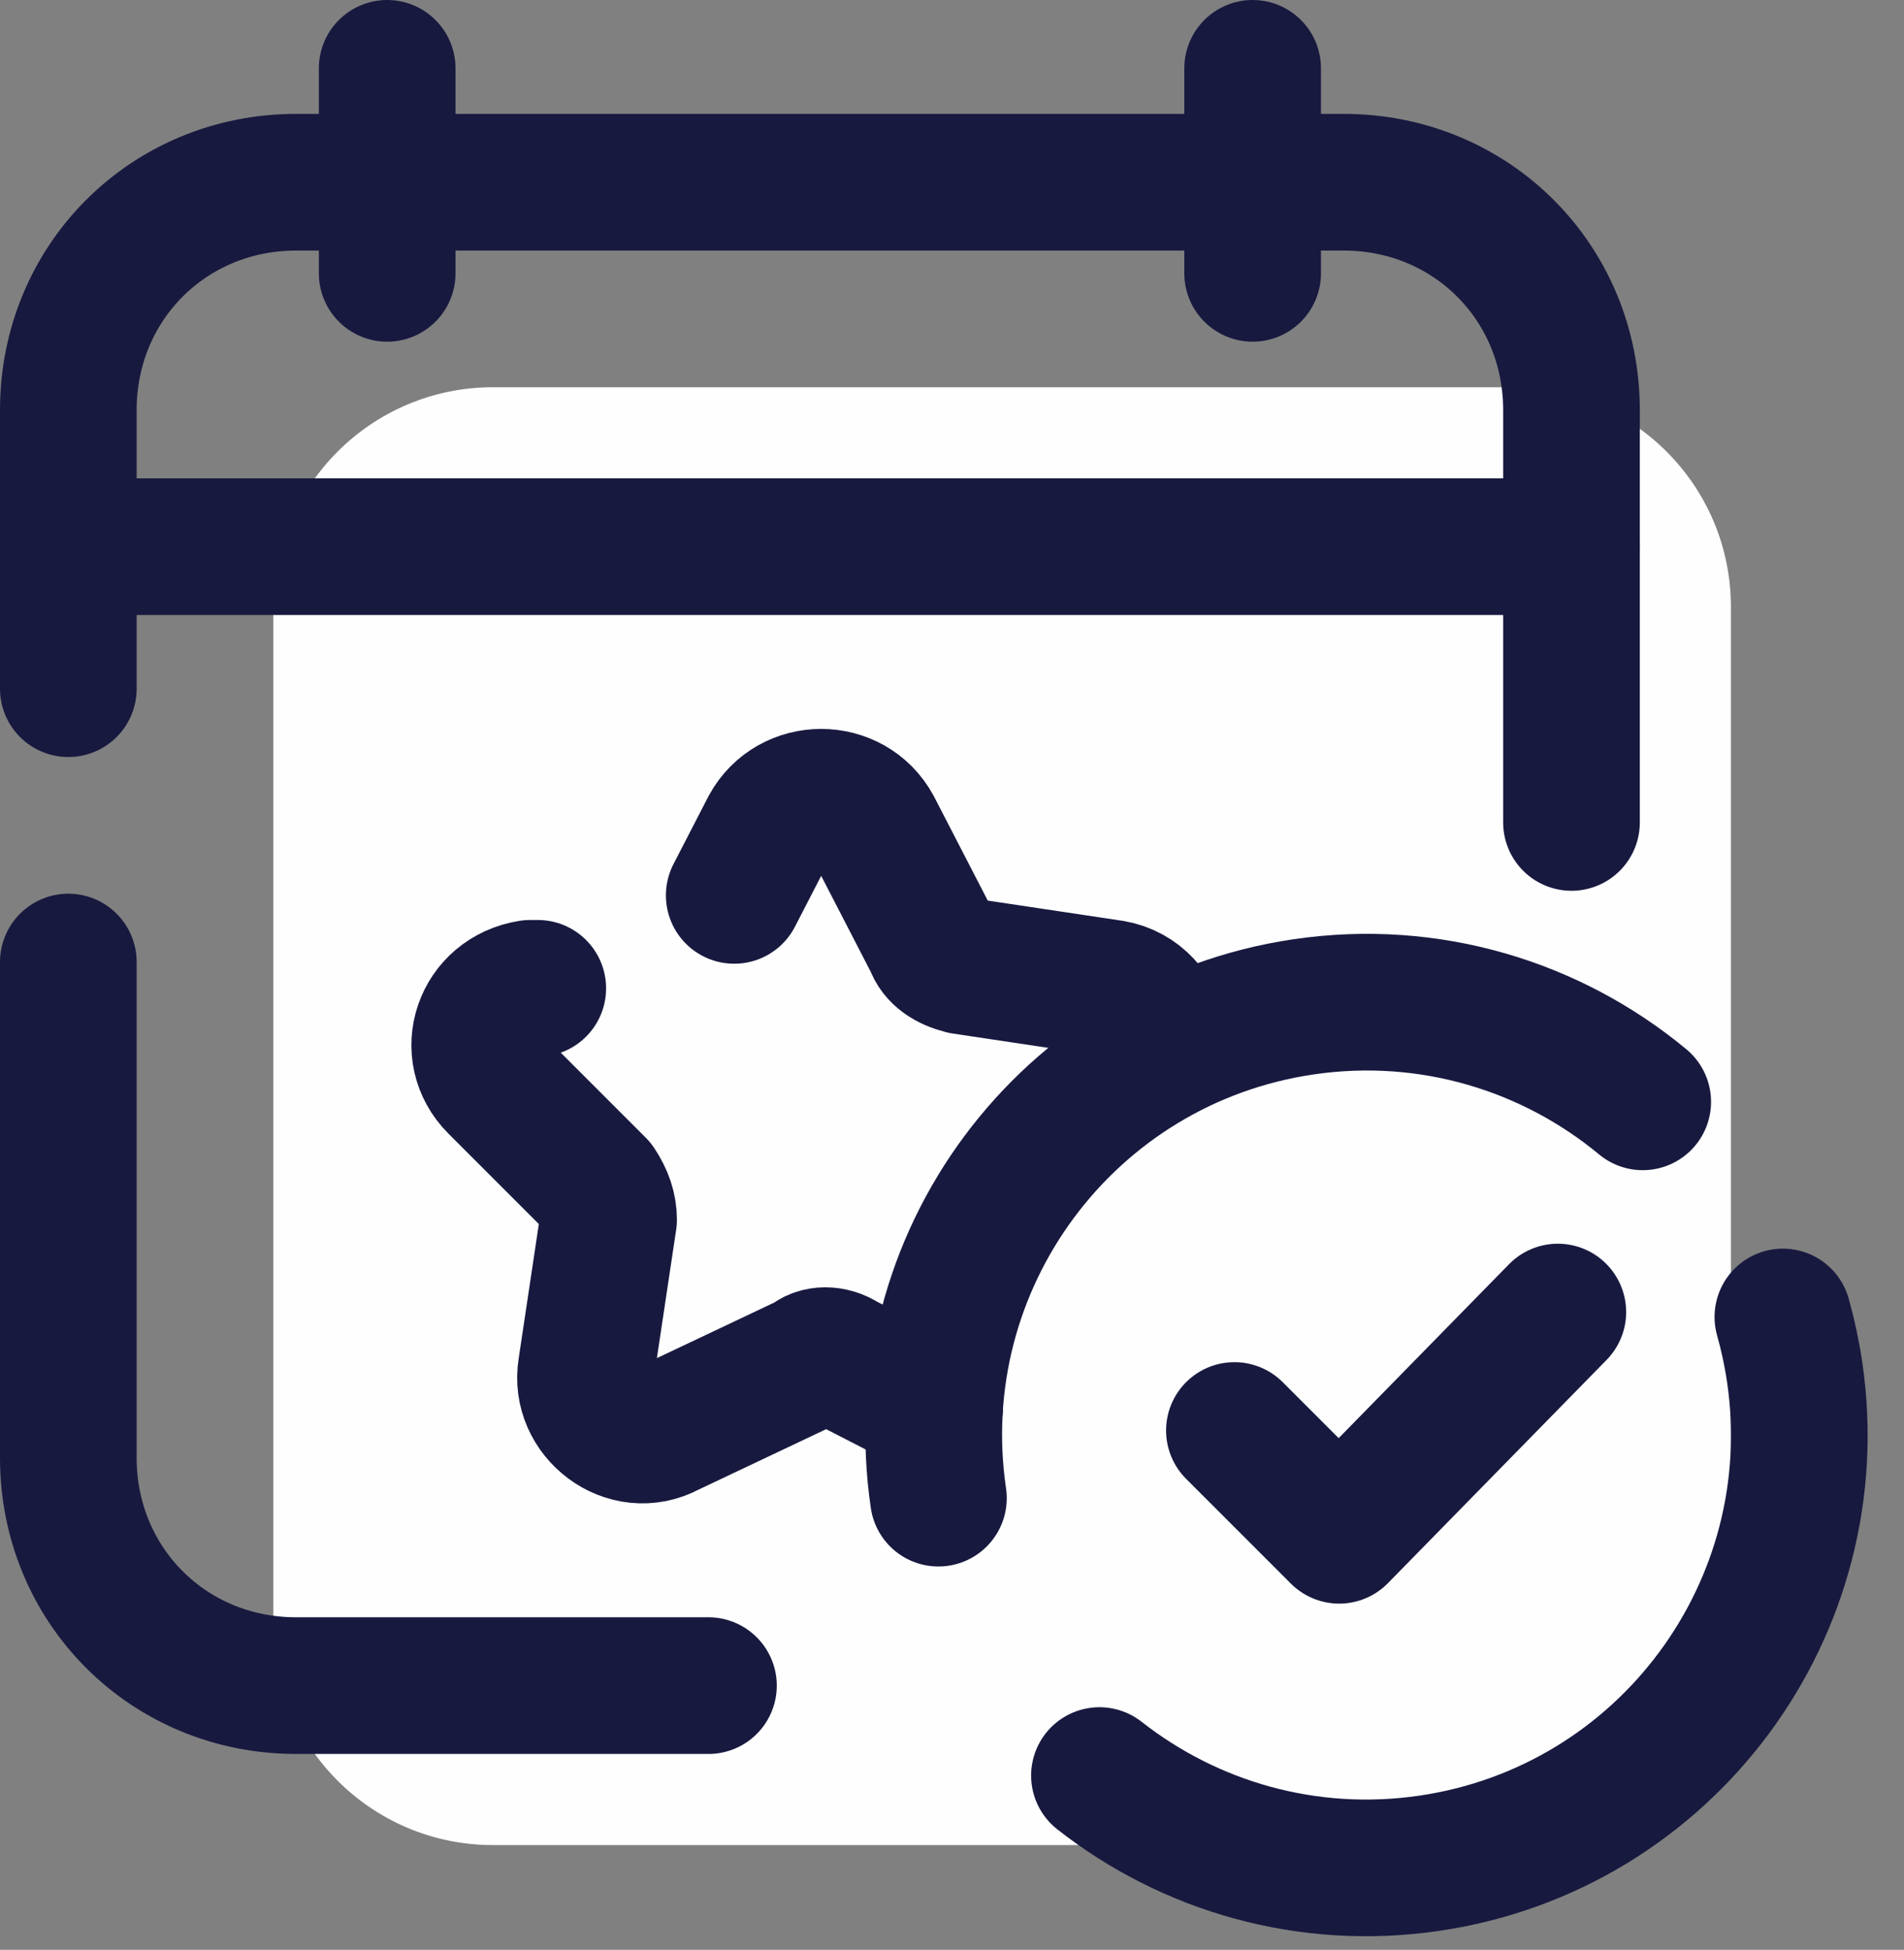 <?xml version="1.0" encoding="UTF-8" standalone="no"?><svg xmlns="http://www.w3.org/2000/svg" xmlns:xlink="http://www.w3.org/1999/xlink" fill="#000000" height="42.8" preserveAspectRatio="xMidYMid meet" version="1" viewBox="6.0 3.5 41.8 42.8" width="41.8" zoomAndPan="magnify"><rect x="6.0" y="3.5" width="41.8" height="42.8" fill="#808080" stroke="none"/><g id="change1_1"><path d="M39.177,44H16.823C14.159,44,12,41.841,12,39.177V16.823C12,14.159,14.159,12,16.823,12h22.354 C41.841,12,44,14.159,44,16.823v22.354C44,41.841,41.841,44,39.177,44z" fill="#fefefe"/></g><path d="M7.5,18.617V12.5 c0-2.8,2.2-5,5-5h23c2.8,0,5,2.2,5,5v9.053" fill="none" stroke="#18193f" stroke-linecap="round" stroke-linejoin="round" stroke-width="3"/><path d="M21.553,40.5H12.5 c-2.8,0-5-2.2-5-5V24.617" fill="none" stroke="#18193f" stroke-linecap="round" stroke-linejoin="round" stroke-width="3"/><path d="M14.5 5L14.5 9.5" fill="none" stroke="#18193f" stroke-linecap="round" stroke-linejoin="round" stroke-miterlimit="10" stroke-width="3"/><path d="M33.5 5L33.5 9.5" fill="none" stroke="#18193f" stroke-linecap="round" stroke-linejoin="round" stroke-miterlimit="10" stroke-width="3"/><path d="M7.5 15.5L40.5 15.5" fill="none" stroke="#18193f" stroke-linecap="round" stroke-linejoin="round" stroke-width="3"/><path d="M26.518,34.408l-2-1.028 c-0.246-0.164-0.573-0.164-0.737,0l-3.11,1.473c-0.9,0.491-1.964-0.327-1.801-1.31l0.491-3.274c0-0.246-0.082-0.491-0.246-0.737 l-2.21-2.21c-0.737-0.737-0.327-1.964,0.737-2.128h0.164" fill="none" stroke="#18193f" stroke-linecap="round" stroke-linejoin="round" stroke-width="3"/><path d="M22.119,23.154l0.763-1.479 c0.491-0.9,1.801-0.9,2.292,0l1.31,2.537c0.082,0.246,0.327,0.409,0.655,0.491l3.274,0.491c0.569,0.095,0.946,0.547,1.035,1.053" fill="none" stroke="#18193f" stroke-linecap="round" stroke-linejoin="round" stroke-width="3"/><path d="M45.141,32.408 c0.11,0.391,0.197,0.794,0.258,1.206c0.765,5.191-2.823,10.019-8.013,10.784c-2.684,0.396-5.271-0.372-7.249-1.924" fill="none" stroke="#18193f" stroke-linecap="round" stroke-linejoin="round" stroke-width="3"/><path d="M26.602,36.385 c-0.765-5.191,2.823-10.019,8.013-10.784c2.775-0.409,5.447,0.426,7.449,2.085" fill="none" stroke="#18193f" stroke-linecap="round" stroke-linejoin="round" stroke-width="3"/><path d="M33.1 34.9L35.4 37.2 40.2 32.3" fill="none" stroke="#18193f" stroke-linecap="round" stroke-linejoin="round" stroke-miterlimit="10" stroke-width="3"/></svg>